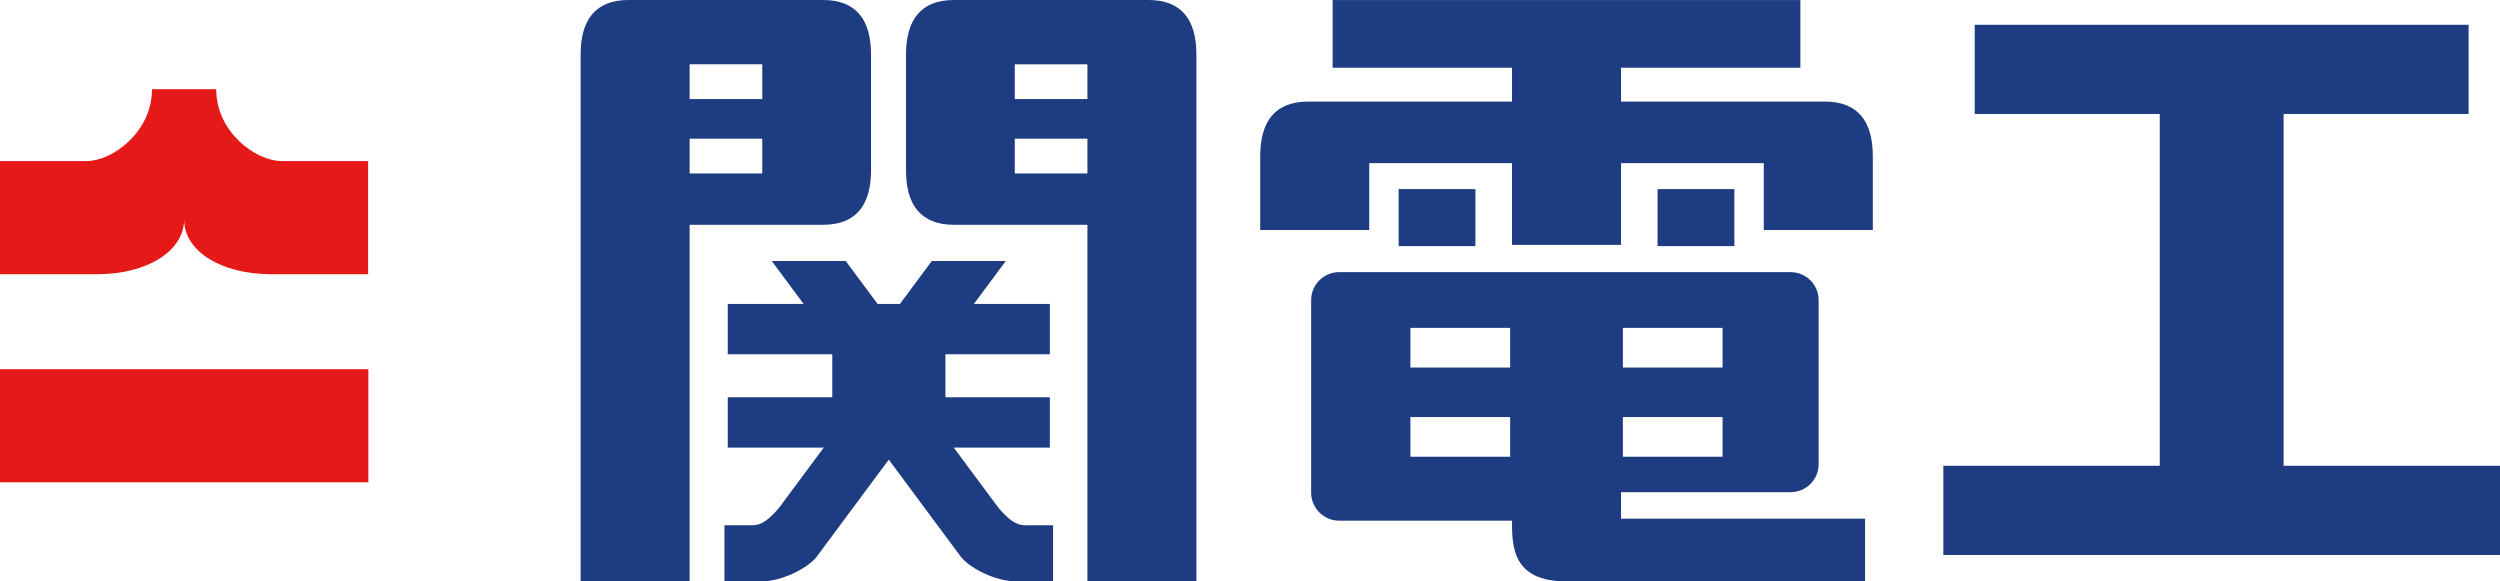 <?xml version="1.0" encoding="UTF-8"?><svg
  id="b"
  xmlns="http://www.w3.org/2000/svg"
  viewBox="0 0 283.467 65.925"
>
  <defs>
    <style>
      .d {
        fill: #e61919;
      }
      .d,
      .e {
        stroke-width: 0px;
      }
      .e {
        fill: #1e3c82;
      }
    </style>
  </defs>
  <g id="c">
    <rect class="d" y="41.859" width="41.767" height="12.828" />
    <path
      class="d"
      d="m20.873,24.908c0,3.553,4.201,6.182,9.821,6.182h11.048v-12.83h-9.832c-2.901,0-7.395-3.277-7.395-8.146h-7.283c0,4.869-4.494,8.146-7.398,8.146H0v12.83h11.052c5.619,0,9.821-2.629,9.821-6.182"
    />
    <path
      class="e"
      d="m98.763,19.309V6.18c0-3.934-1.686-6.18-5.435-6.18h-22.063c-3.744,0-5.431,2.246-5.431,6.18v59.745h12.36V25.488h15.134c3.748,0,5.435-2.248,5.435-6.18m-12.332.361h-8.236v-3.945h8.236v3.945Zm0-8.434h-8.236v-3.945h8.236v3.945Z"
    />
    <path
      class="e"
      d="m130.228,0h-22.067c-3.746,0-5.431,2.246-5.431,6.18v13.129c0,3.932,1.685,6.18,5.431,6.18h15.138v40.436h12.358V6.18c0-3.934-1.685-6.18-5.429-6.18m-6.93,19.67h-8.236v-3.945h8.236v3.945Zm0-8.434h-8.236v-3.945h8.236v3.945Z"
    />
    <path
      class="e"
      d="m206.924,11.517h-23.121v-3.84h20.338V.006h-53.038v7.672h20.339v3.84h-23.119c-3.746,0-5.431,2.248-5.431,6.18v8.383h12.361v-7.586h16.188v9.269h12.361v-9.269h16.187v7.586h12.363v-8.383c0-3.932-1.688-6.18-5.43-6.18"
    />
    <path
      class="e"
      d="m113.222,57.591l-5.076-6.837h10.892v-5.711h-11.84v-4.872h11.84v-5.71h-8.61l3.614-4.869h-8.387l-3.615,4.869h-2.534l-3.617-4.869h-8.386l3.615,4.869h-8.601v5.71h11.851v4.872h-11.851v5.711h10.883l-5.077,6.837c-1.125,1.311-1.966,1.966-2.996,1.966h-3.186v6.368h4.117c2.342,0,5.155-1.403,6.28-2.716l8.235-11.092,8.234,11.092c1.123,1.312,3.938,2.716,6.28,2.716h4.116v-6.368h-3.185c-1.031,0-1.873-.654-2.996-1.966"
    />
    <rect class="e" x="158.588" y="21.443" width="8.707" height="6.463" />
    <rect class="e" x="187.947" y="21.443" width="8.709" height="6.463" />
    <path
      class="e"
      d="m183.803,55.807h19.225c1.758,0,3.183-1.424,3.183-3.18v-18.594c0-1.756-1.425-3.178-3.183-3.178h-51.182c-1.756,0-3.179,1.422-3.179,3.178v21.824c0,1.756,1.423,3.18,3.179,3.18h19.595c0,2.863,0,6.888,6.183,6.888h33.851v-7.116h-27.672v-3.002m.211-18.631h11.306v4.494h-11.306v-4.494Zm0,10.113h11.306v4.496h-11.306v-4.496Zm-12.783,4.496h-11.309v-4.496h11.309v4.496Zm0-10.115h-11.309v-4.494h11.309v4.494Z"
    />
    <polyline
      class="e"
      points="258.932 52.814 258.932 12.921 279.906 12.921 279.906 2.809 223.907 2.809 223.907 12.921 244.886 12.921 244.886 52.814 220.349 52.814 220.349 62.929 283.467 62.929 283.467 52.814 258.932 52.814"
    />
  </g>
</svg>
